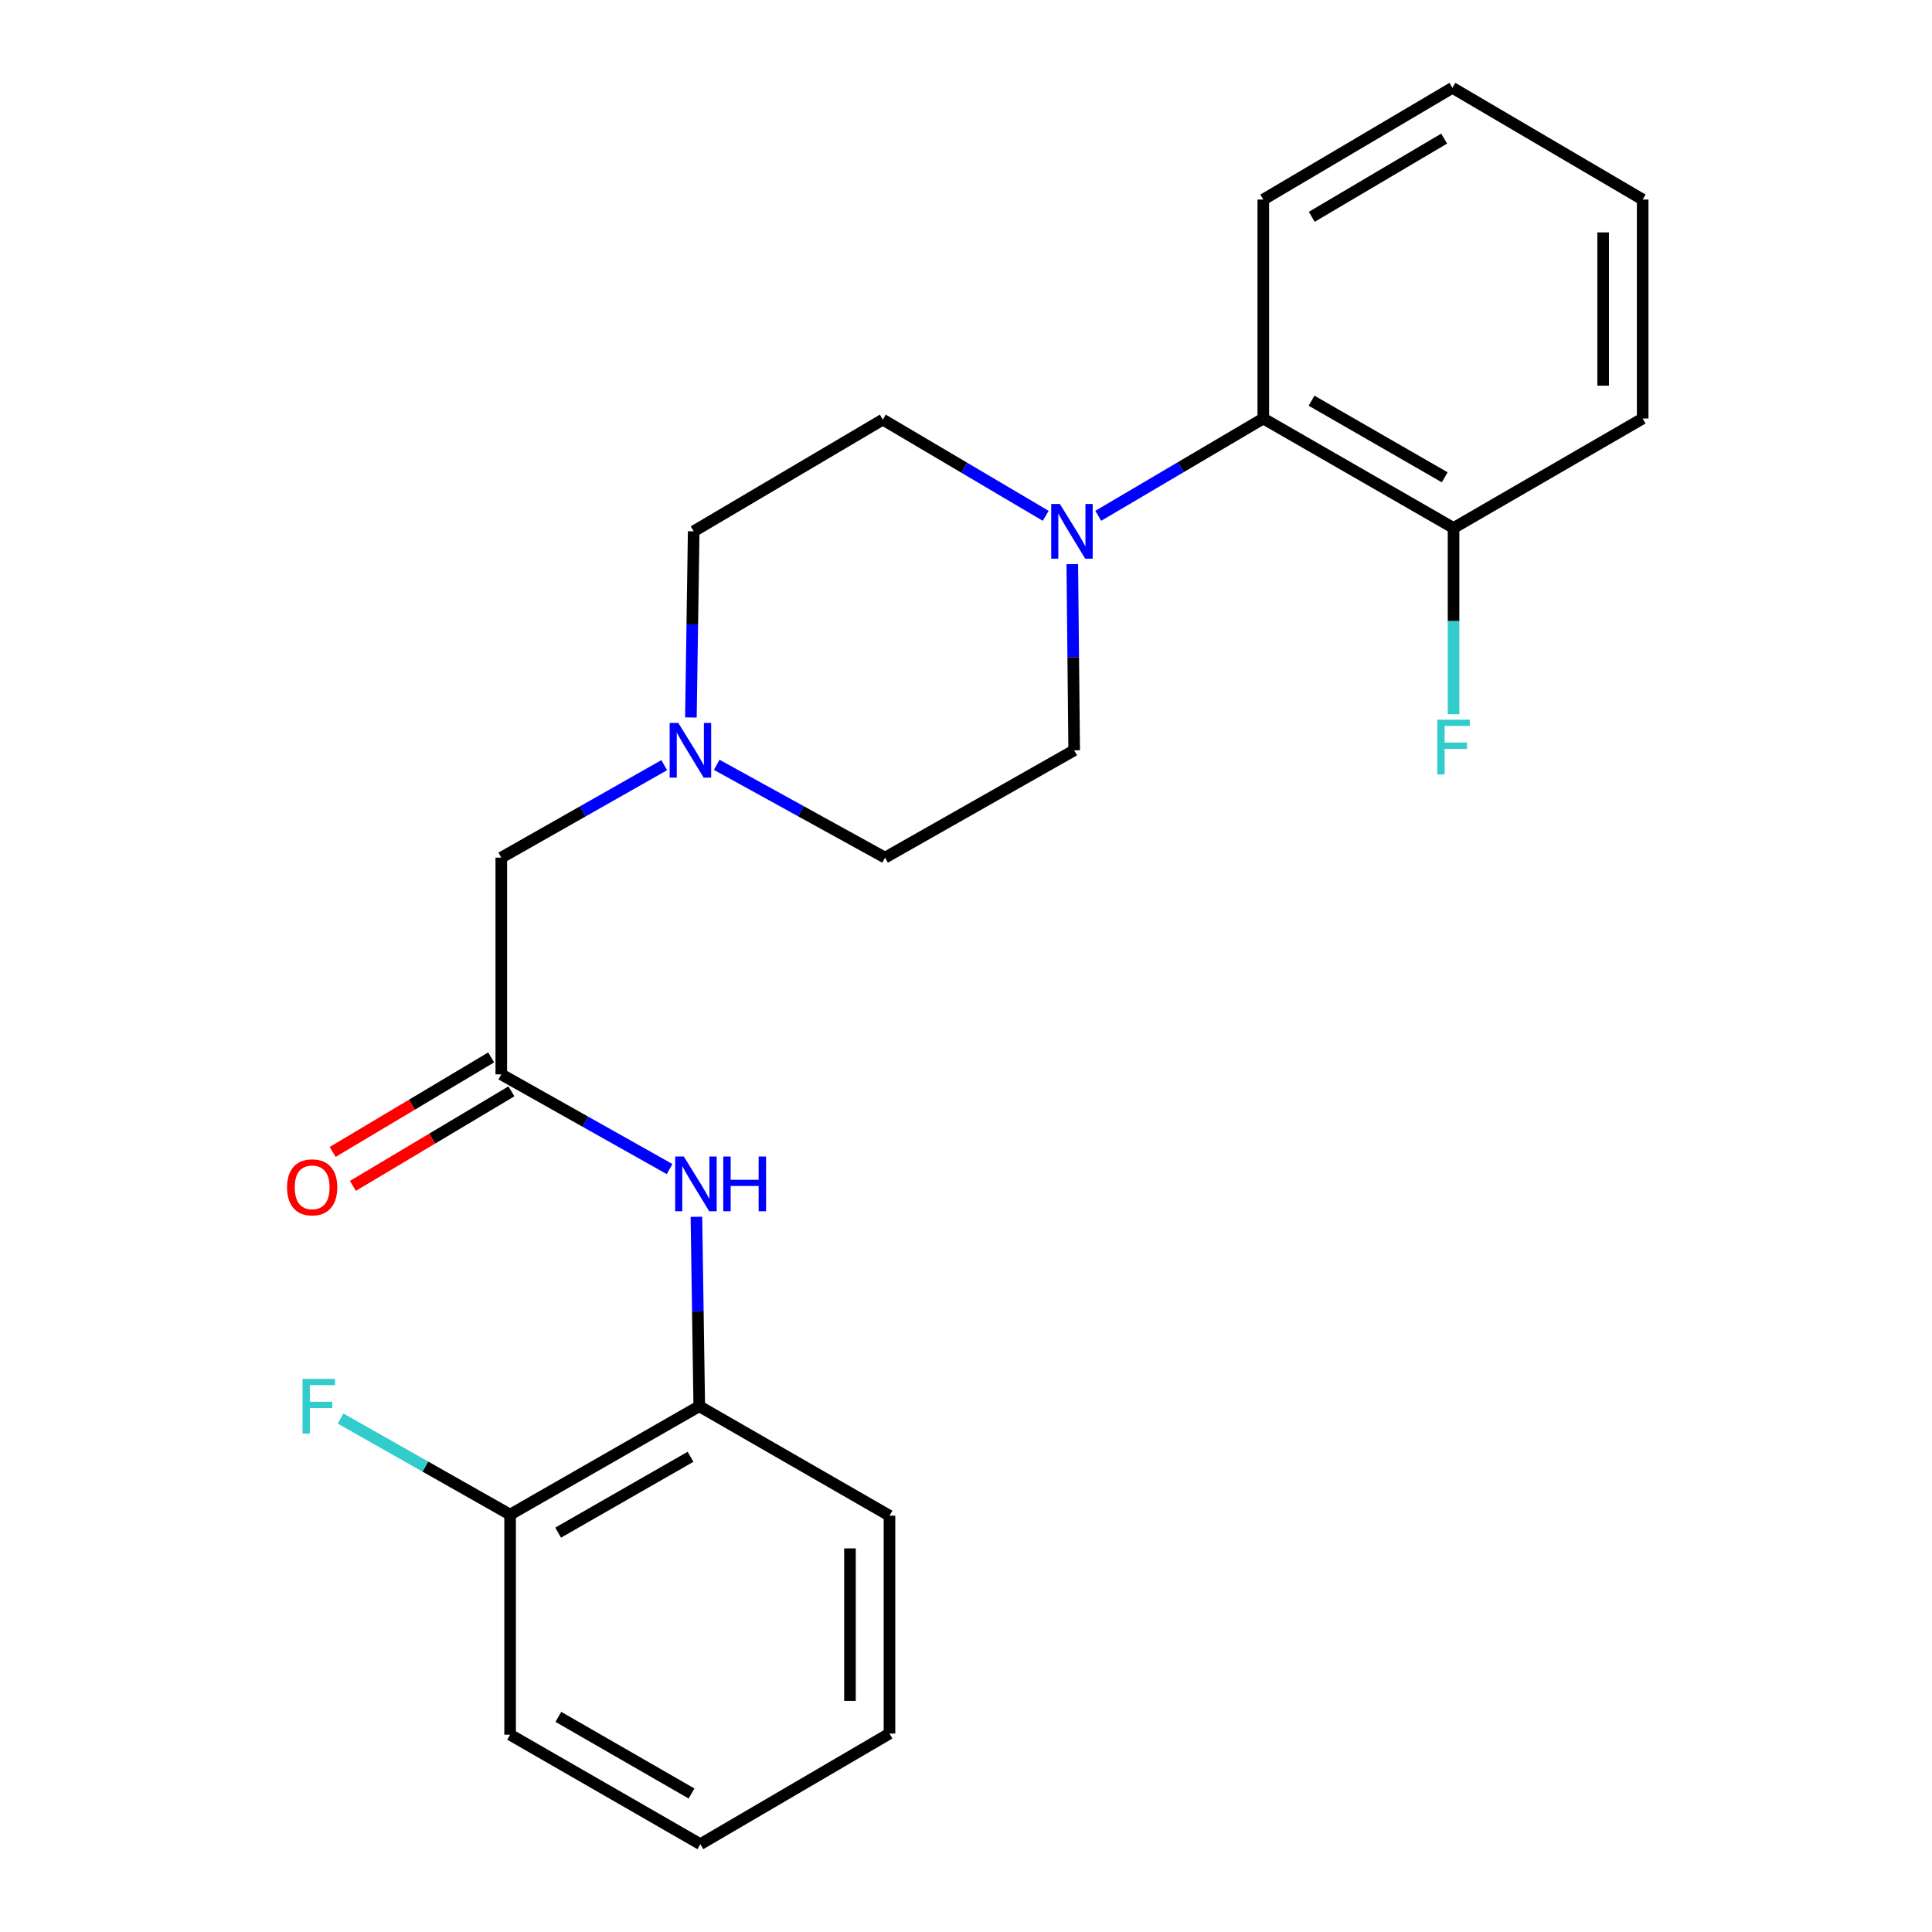 <?xml version='1.0' encoding='iso-8859-1'?>
<svg version='1.1' baseProfile='full'
              xmlns='http://www.w3.org/2000/svg'
                      xmlns:rdkit='http://www.rdkit.org/xml'
                      xmlns:xlink='http://www.w3.org/1999/xlink'
                  xml:space='preserve'
width='1000px' height='1000px' viewBox='0 0 1000 1000'>
<!-- END OF HEADER -->
<rect style='opacity:1.0;fill:#FFFFFF;stroke:none' width='1000' height='1000' x='0' y='0'> </rect>
<path class='bond-2' d='M 568.458,266.985 L 611.17,241.804' style='fill:none;fill-rule:evenodd;stroke:#0000FF;stroke-width:6px;stroke-linecap:butt;stroke-linejoin:miter;stroke-opacity:1' />
<path class='bond-2' d='M 611.17,241.804 L 653.882,216.622' style='fill:none;fill-rule:evenodd;stroke:#000000;stroke-width:6px;stroke-linecap:butt;stroke-linejoin:miter;stroke-opacity:1' />
<path class='bond-5' d='M 541.261,266.99 L 499.101,242.09' style='fill:none;fill-rule:evenodd;stroke:#0000FF;stroke-width:6px;stroke-linecap:butt;stroke-linejoin:miter;stroke-opacity:1' />
<path class='bond-5' d='M 499.101,242.09 L 456.941,217.19' style='fill:none;fill-rule:evenodd;stroke:#000000;stroke-width:6px;stroke-linecap:butt;stroke-linejoin:miter;stroke-opacity:1' />
<path class='bond-6' d='M 555.015,292.005 L 555.503,340.182' style='fill:none;fill-rule:evenodd;stroke:#0000FF;stroke-width:6px;stroke-linecap:butt;stroke-linejoin:miter;stroke-opacity:1' />
<path class='bond-6' d='M 555.503,340.182 L 555.991,388.358' style='fill:none;fill-rule:evenodd;stroke:#000000;stroke-width:6px;stroke-linecap:butt;stroke-linejoin:miter;stroke-opacity:1' />
<path class='bond-0' d='M 259.465,556.094 L 259.465,443.906' style='fill:none;fill-rule:evenodd;stroke:#000000;stroke-width:6px;stroke-linecap:butt;stroke-linejoin:miter;stroke-opacity:1' />
<path class='bond-1' d='M 259.465,556.094 L 303.022,580.602' style='fill:none;fill-rule:evenodd;stroke:#000000;stroke-width:6px;stroke-linecap:butt;stroke-linejoin:miter;stroke-opacity:1' />
<path class='bond-1' d='M 303.022,580.602 L 346.579,605.109' style='fill:none;fill-rule:evenodd;stroke:#0000FF;stroke-width:6px;stroke-linecap:butt;stroke-linejoin:miter;stroke-opacity:1' />
<path class='bond-9' d='M 254.226,547.31 L 213.205,571.778' style='fill:none;fill-rule:evenodd;stroke:#000000;stroke-width:6px;stroke-linecap:butt;stroke-linejoin:miter;stroke-opacity:1' />
<path class='bond-9' d='M 213.205,571.778 L 172.184,596.245' style='fill:none;fill-rule:evenodd;stroke:#FF0000;stroke-width:6px;stroke-linecap:butt;stroke-linejoin:miter;stroke-opacity:1' />
<path class='bond-9' d='M 264.704,564.878 L 223.683,589.345' style='fill:none;fill-rule:evenodd;stroke:#000000;stroke-width:6px;stroke-linecap:butt;stroke-linejoin:miter;stroke-opacity:1' />
<path class='bond-9' d='M 223.683,589.345 L 182.663,613.813' style='fill:none;fill-rule:evenodd;stroke:#FF0000;stroke-width:6px;stroke-linecap:butt;stroke-linejoin:miter;stroke-opacity:1' />
<path class='bond-4' d='M 360.464,629.816 L 361.2,678.84' style='fill:none;fill-rule:evenodd;stroke:#0000FF;stroke-width:6px;stroke-linecap:butt;stroke-linejoin:miter;stroke-opacity:1' />
<path class='bond-4' d='M 361.2,678.84 L 361.936,727.864' style='fill:none;fill-rule:evenodd;stroke:#000000;stroke-width:6px;stroke-linecap:butt;stroke-linejoin:miter;stroke-opacity:1' />
<path class='bond-8' d='M 653.882,216.622 L 752.353,273.284' style='fill:none;fill-rule:evenodd;stroke:#000000;stroke-width:6px;stroke-linecap:butt;stroke-linejoin:miter;stroke-opacity:1' />
<path class='bond-8' d='M 678.855,207.392 L 747.785,247.055' style='fill:none;fill-rule:evenodd;stroke:#000000;stroke-width:6px;stroke-linecap:butt;stroke-linejoin:miter;stroke-opacity:1' />
<path class='bond-15' d='M 653.882,216.622 L 653.882,103.287' style='fill:none;fill-rule:evenodd;stroke:#000000;stroke-width:6px;stroke-linecap:butt;stroke-linejoin:miter;stroke-opacity:1' />
<path class='bond-3' d='M 370.972,395.866 L 414.536,419.886' style='fill:none;fill-rule:evenodd;stroke:#0000FF;stroke-width:6px;stroke-linecap:butt;stroke-linejoin:miter;stroke-opacity:1' />
<path class='bond-3' d='M 414.536,419.886 L 458.1,443.906' style='fill:none;fill-rule:evenodd;stroke:#000000;stroke-width:6px;stroke-linecap:butt;stroke-linejoin:miter;stroke-opacity:1' />
<path class='bond-7' d='M 343.802,396.049 L 301.634,419.978' style='fill:none;fill-rule:evenodd;stroke:#0000FF;stroke-width:6px;stroke-linecap:butt;stroke-linejoin:miter;stroke-opacity:1' />
<path class='bond-7' d='M 301.634,419.978 L 259.465,443.906' style='fill:none;fill-rule:evenodd;stroke:#000000;stroke-width:6px;stroke-linecap:butt;stroke-linejoin:miter;stroke-opacity:1' />
<path class='bond-23' d='M 357.61,371.364 L 358.33,323.188' style='fill:none;fill-rule:evenodd;stroke:#0000FF;stroke-width:6px;stroke-linecap:butt;stroke-linejoin:miter;stroke-opacity:1' />
<path class='bond-23' d='M 358.33,323.188 L 359.049,275.011' style='fill:none;fill-rule:evenodd;stroke:#000000;stroke-width:6px;stroke-linecap:butt;stroke-linejoin:miter;stroke-opacity:1' />
<path class='bond-10' d='M 361.936,727.864 L 264.033,783.957' style='fill:none;fill-rule:evenodd;stroke:#000000;stroke-width:6px;stroke-linecap:butt;stroke-linejoin:miter;stroke-opacity:1' />
<path class='bond-10' d='M 357.42,754.026 L 288.888,793.292' style='fill:none;fill-rule:evenodd;stroke:#000000;stroke-width:6px;stroke-linecap:butt;stroke-linejoin:miter;stroke-opacity:1' />
<path class='bond-16' d='M 361.936,727.864 L 460.395,784.526' style='fill:none;fill-rule:evenodd;stroke:#000000;stroke-width:6px;stroke-linecap:butt;stroke-linejoin:miter;stroke-opacity:1' />
<path class='bond-12' d='M 456.941,217.19 L 359.049,275.011' style='fill:none;fill-rule:evenodd;stroke:#000000;stroke-width:6px;stroke-linecap:butt;stroke-linejoin:miter;stroke-opacity:1' />
<path class='bond-11' d='M 555.991,388.358 L 458.1,443.906' style='fill:none;fill-rule:evenodd;stroke:#000000;stroke-width:6px;stroke-linecap:butt;stroke-linejoin:miter;stroke-opacity:1' />
<path class='bond-13' d='M 752.353,273.284 L 752.353,321.477' style='fill:none;fill-rule:evenodd;stroke:#000000;stroke-width:6px;stroke-linecap:butt;stroke-linejoin:miter;stroke-opacity:1' />
<path class='bond-13' d='M 752.353,321.477 L 752.353,369.67' style='fill:none;fill-rule:evenodd;stroke:#33CCCC;stroke-width:6px;stroke-linecap:butt;stroke-linejoin:miter;stroke-opacity:1' />
<path class='bond-17' d='M 752.353,273.284 L 850.244,216.622' style='fill:none;fill-rule:evenodd;stroke:#000000;stroke-width:6px;stroke-linecap:butt;stroke-linejoin:miter;stroke-opacity:1' />
<path class='bond-14' d='M 264.033,783.957 L 220.152,759.101' style='fill:none;fill-rule:evenodd;stroke:#000000;stroke-width:6px;stroke-linecap:butt;stroke-linejoin:miter;stroke-opacity:1' />
<path class='bond-14' d='M 220.152,759.101 L 176.271,734.245' style='fill:none;fill-rule:evenodd;stroke:#33CCCC;stroke-width:6px;stroke-linecap:butt;stroke-linejoin:miter;stroke-opacity:1' />
<path class='bond-18' d='M 264.033,783.957 L 264.033,897.872' style='fill:none;fill-rule:evenodd;stroke:#000000;stroke-width:6px;stroke-linecap:butt;stroke-linejoin:miter;stroke-opacity:1' />
<path class='bond-19' d='M 653.882,103.287 L 751.774,45.455' style='fill:none;fill-rule:evenodd;stroke:#000000;stroke-width:6px;stroke-linecap:butt;stroke-linejoin:miter;stroke-opacity:1' />
<path class='bond-19' d='M 678.971,112.224 L 747.495,71.741' style='fill:none;fill-rule:evenodd;stroke:#000000;stroke-width:6px;stroke-linecap:butt;stroke-linejoin:miter;stroke-opacity:1' />
<path class='bond-20' d='M 460.395,784.526 L 460.395,897.281' style='fill:none;fill-rule:evenodd;stroke:#000000;stroke-width:6px;stroke-linecap:butt;stroke-linejoin:miter;stroke-opacity:1' />
<path class='bond-20' d='M 439.94,801.439 L 439.94,880.368' style='fill:none;fill-rule:evenodd;stroke:#000000;stroke-width:6px;stroke-linecap:butt;stroke-linejoin:miter;stroke-opacity:1' />
<path class='bond-24' d='M 850.244,216.622 L 850.244,103.287' style='fill:none;fill-rule:evenodd;stroke:#000000;stroke-width:6px;stroke-linecap:butt;stroke-linejoin:miter;stroke-opacity:1' />
<path class='bond-24' d='M 829.789,199.622 L 829.789,120.287' style='fill:none;fill-rule:evenodd;stroke:#000000;stroke-width:6px;stroke-linecap:butt;stroke-linejoin:miter;stroke-opacity:1' />
<path class='bond-25' d='M 264.033,897.872 L 362.504,954.545' style='fill:none;fill-rule:evenodd;stroke:#000000;stroke-width:6px;stroke-linecap:butt;stroke-linejoin:miter;stroke-opacity:1' />
<path class='bond-25' d='M 289.008,888.644 L 357.937,928.315' style='fill:none;fill-rule:evenodd;stroke:#000000;stroke-width:6px;stroke-linecap:butt;stroke-linejoin:miter;stroke-opacity:1' />
<path class='bond-21' d='M 751.774,45.455 L 850.244,103.287' style='fill:none;fill-rule:evenodd;stroke:#000000;stroke-width:6px;stroke-linecap:butt;stroke-linejoin:miter;stroke-opacity:1' />
<path class='bond-22' d='M 460.395,897.281 L 362.504,954.545' style='fill:none;fill-rule:evenodd;stroke:#000000;stroke-width:6px;stroke-linecap:butt;stroke-linejoin:miter;stroke-opacity:1' />
<path  class='atom-0' d='M 548.583 260.851
L 557.863 275.851
Q 558.783 277.331, 560.263 280.011
Q 561.743 282.691, 561.823 282.851
L 561.823 260.851
L 565.583 260.851
L 565.583 289.171
L 561.703 289.171
L 551.743 272.771
Q 550.583 270.851, 549.343 268.651
Q 548.143 266.451, 547.783 265.771
L 547.783 289.171
L 544.103 289.171
L 544.103 260.851
L 548.583 260.851
' fill='#0000FF'/>
<path  class='atom-2' d='M 353.949 598.618
L 363.229 613.618
Q 364.149 615.098, 365.629 617.778
Q 367.109 620.458, 367.189 620.618
L 367.189 598.618
L 370.949 598.618
L 370.949 626.938
L 367.069 626.938
L 357.109 610.538
Q 355.949 608.618, 354.709 606.418
Q 353.509 604.218, 353.149 603.538
L 353.149 626.938
L 349.469 626.938
L 349.469 598.618
L 353.949 598.618
' fill='#0000FF'/>
<path  class='atom-2' d='M 374.349 598.618
L 378.189 598.618
L 378.189 610.658
L 392.669 610.658
L 392.669 598.618
L 396.509 598.618
L 396.509 626.938
L 392.669 626.938
L 392.669 613.858
L 378.189 613.858
L 378.189 626.938
L 374.349 626.938
L 374.349 598.618
' fill='#0000FF'/>
<path  class='atom-4' d='M 351.096 374.198
L 360.376 389.198
Q 361.296 390.678, 362.776 393.358
Q 364.256 396.038, 364.336 396.198
L 364.336 374.198
L 368.096 374.198
L 368.096 402.518
L 364.216 402.518
L 354.256 386.118
Q 353.096 384.198, 351.856 381.998
Q 350.656 379.798, 350.296 379.118
L 350.296 402.518
L 346.616 402.518
L 346.616 374.198
L 351.096 374.198
' fill='#0000FF'/>
<path  class='atom-10' d='M 148.574 614.563
Q 148.574 607.763, 151.934 603.963
Q 155.294 600.163, 161.574 600.163
Q 167.854 600.163, 171.214 603.963
Q 174.574 607.763, 174.574 614.563
Q 174.574 621.443, 171.174 625.363
Q 167.774 629.243, 161.574 629.243
Q 155.334 629.243, 151.934 625.363
Q 148.574 621.483, 148.574 614.563
M 161.574 626.043
Q 165.894 626.043, 168.214 623.163
Q 170.574 620.243, 170.574 614.563
Q 170.574 609.003, 168.214 606.203
Q 165.894 603.363, 161.574 603.363
Q 157.254 603.363, 154.894 606.163
Q 152.574 608.963, 152.574 614.563
Q 152.574 620.283, 154.894 623.163
Q 157.254 626.043, 161.574 626.043
' fill='#FF0000'/>
<path  class='atom-14' d='M 743.933 372.505
L 760.773 372.505
L 760.773 375.745
L 747.733 375.745
L 747.733 384.345
L 759.333 384.345
L 759.333 387.625
L 747.733 387.625
L 747.733 400.825
L 743.933 400.825
L 743.933 372.505
' fill='#33CCCC'/>
<path  class='atom-15' d='M 156.586 713.704
L 173.426 713.704
L 173.426 716.944
L 160.386 716.944
L 160.386 725.544
L 171.986 725.544
L 171.986 728.824
L 160.386 728.824
L 160.386 742.024
L 156.586 742.024
L 156.586 713.704
' fill='#33CCCC'/>
</svg>
